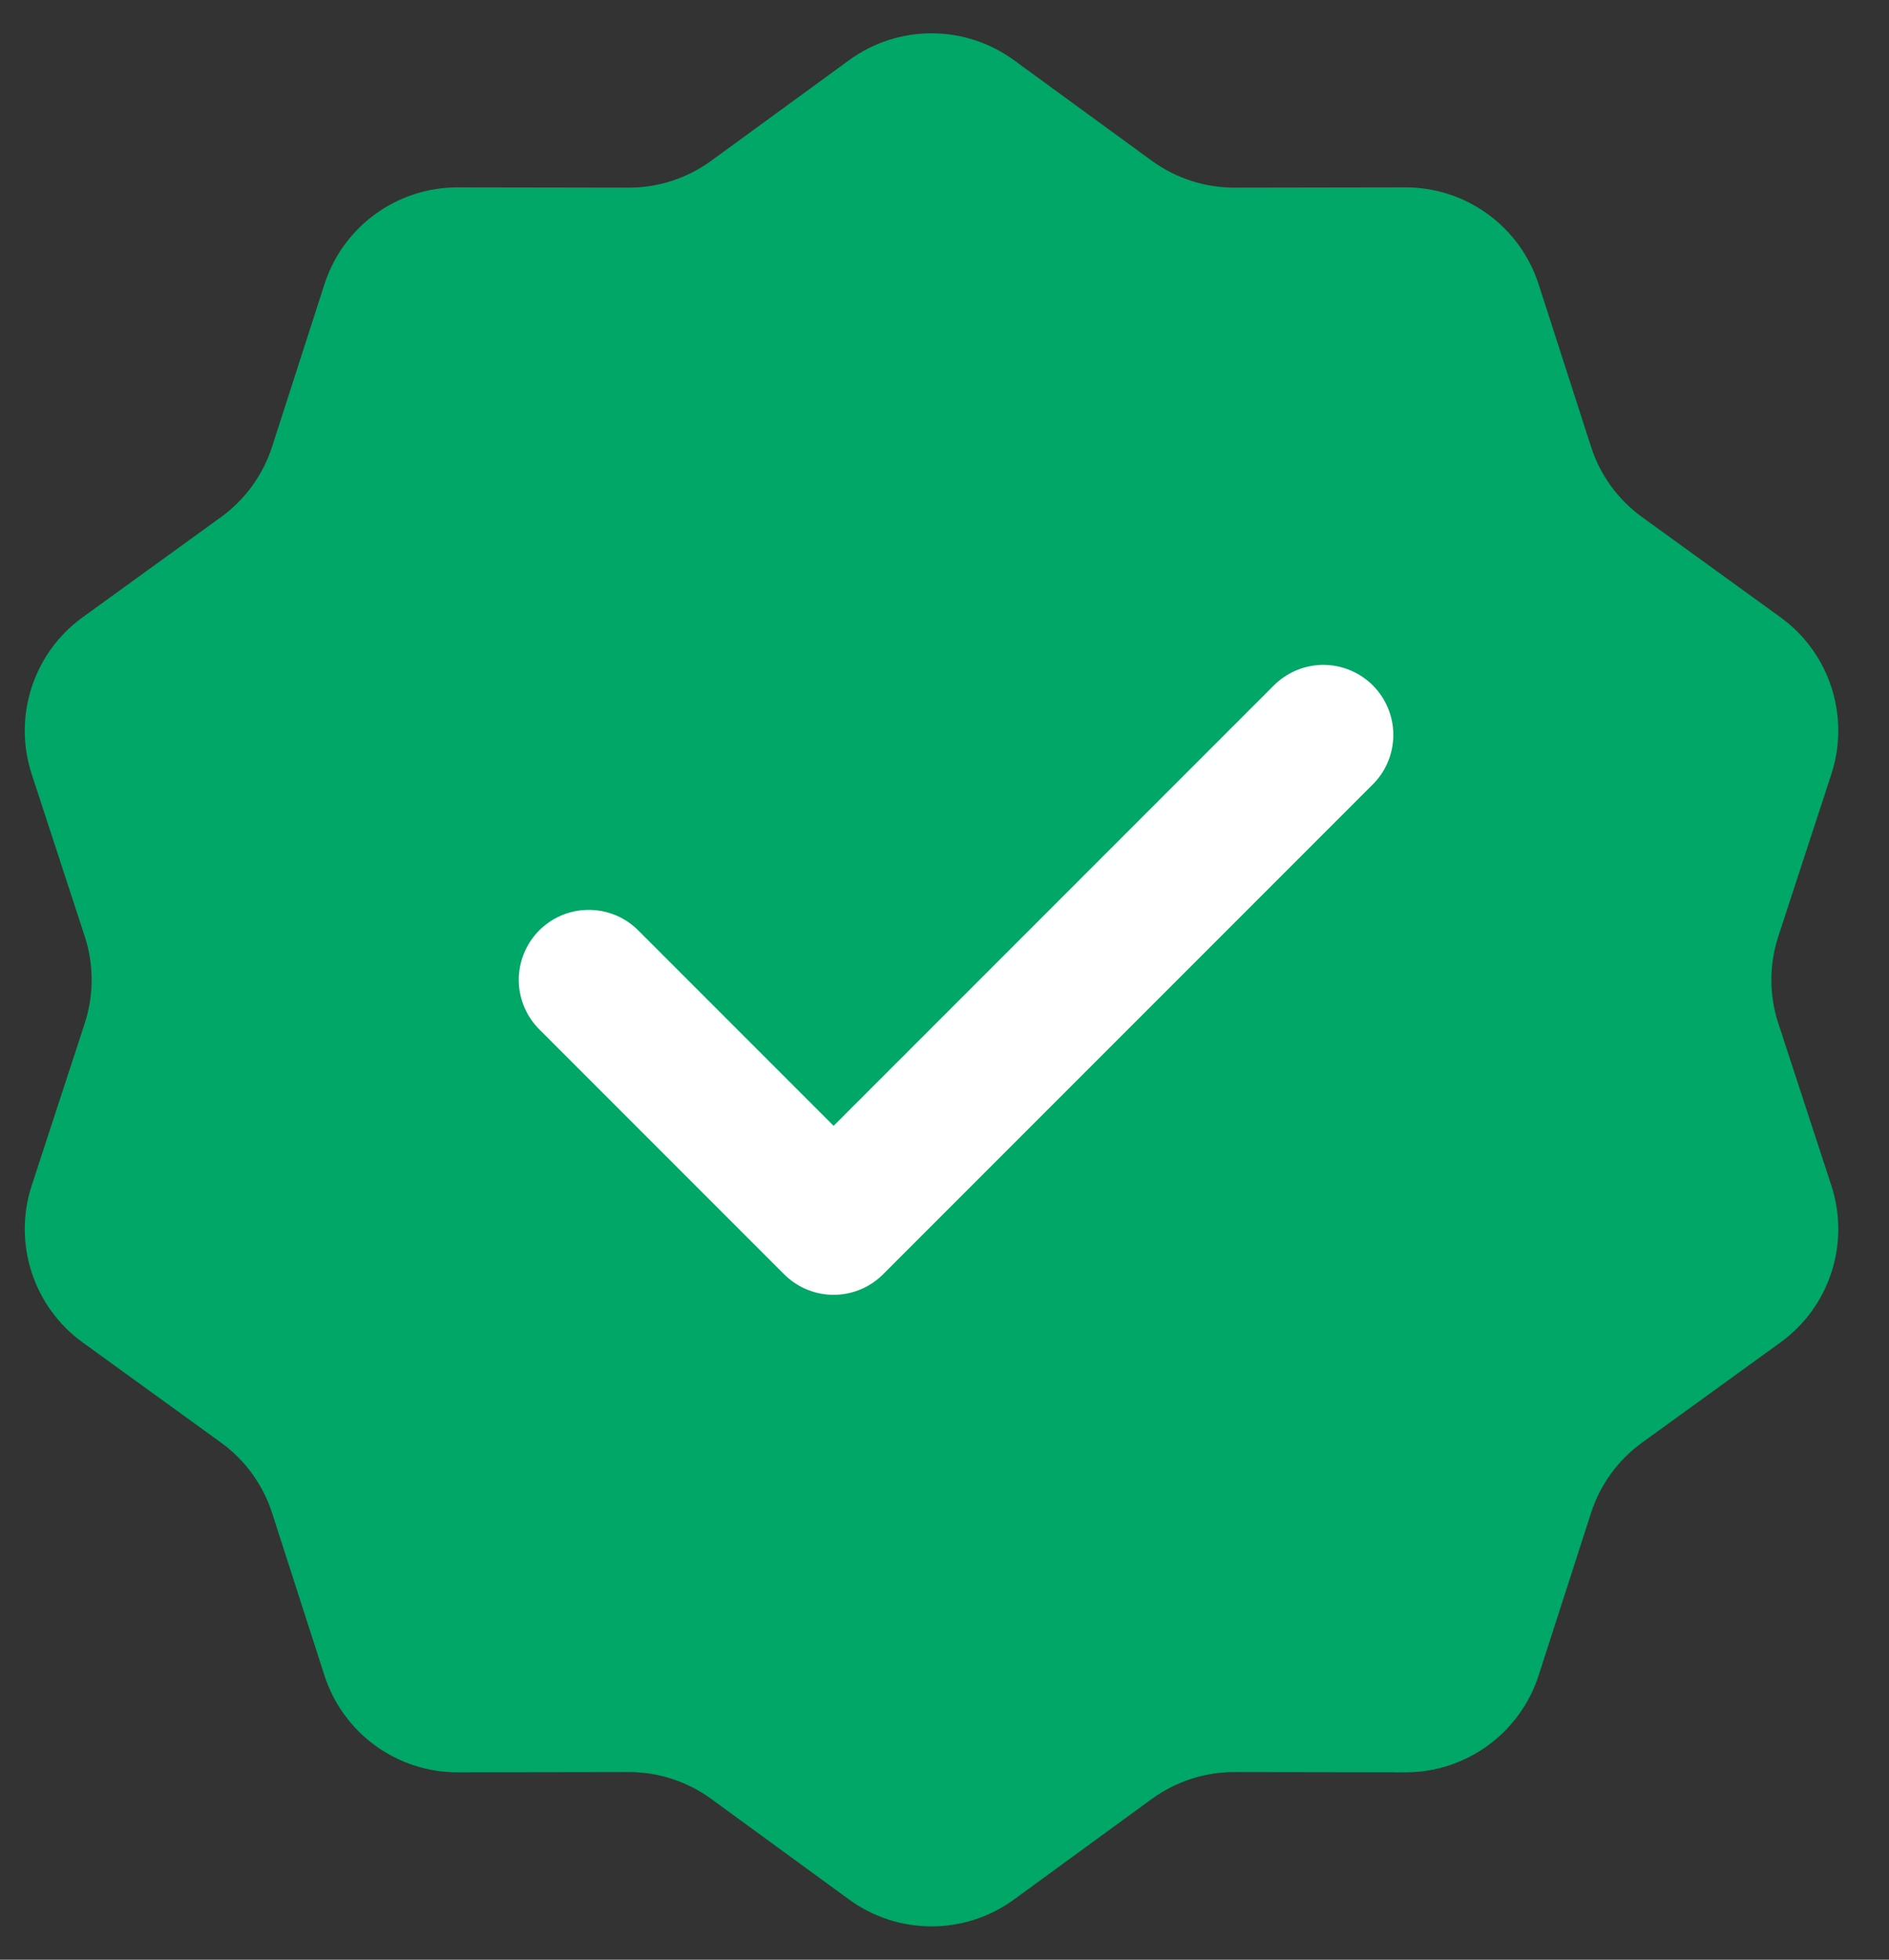 <?xml version="1.0" encoding="UTF-8"?>
<svg xmlns="http://www.w3.org/2000/svg" width="27" height="28" viewBox="0 0 27 28" fill="none">
  <rect x="0" y="0" width="27" height="28" fill="#333333" stroke="none"/>
  <g id="Mask group">
    <g id="Group">
      <g id="Group_2">
        <g id="Group 17">
          <path id="Vector" d="M12.136 0.86C12.838 0.348 13.791 0.348 14.493 0.86L16.463 2.297C16.807 2.547 17.221 2.682 17.646 2.681L20.085 2.677C20.954 2.675 21.725 3.235 21.992 4.062L22.741 6.383C22.871 6.788 23.127 7.14 23.472 7.389L25.448 8.819C26.152 9.328 26.446 10.235 26.176 11.061L25.418 13.378C25.286 13.782 25.286 14.218 25.418 14.622L26.176 16.939C26.446 17.765 26.152 18.672 25.448 19.181L23.472 20.611C23.127 20.86 22.871 21.212 22.741 21.617L21.992 23.938C21.725 24.765 20.954 25.325 20.085 25.323L17.646 25.319C17.221 25.318 16.807 25.453 16.463 25.703L14.493 27.14C13.791 27.652 12.838 27.652 12.136 27.14L10.166 25.703C9.823 25.453 9.409 25.318 8.984 25.319L6.544 25.323C5.675 25.325 4.904 24.765 4.637 23.938L3.889 21.617C3.758 21.212 3.502 20.86 3.158 20.611L1.182 19.181C0.478 18.672 0.183 17.765 0.453 16.939L1.211 14.622C1.343 14.218 1.343 13.782 1.211 13.378L0.453 11.061C0.183 10.235 0.478 9.328 1.182 8.819L3.158 7.389C3.502 7.14 3.758 6.788 3.889 6.383L4.637 4.062C4.904 3.235 5.675 2.675 6.544 2.677L8.984 2.681C9.409 2.682 9.823 2.547 10.166 2.297L12.136 0.86Z" fill="#00A767"></path>
          <g id="Vector_2">
            <path d="M8.415 14L11.915 17.5L18.915 10.5" fill="#00A767"></path>
            <path d="M8.415 14L11.915 17.5L18.915 10.5" stroke="white" stroke-width="2" stroke-linecap="round" stroke-linejoin="round"></path>
          </g>
        </g>
      </g>
    </g>
  </g>
</svg>

